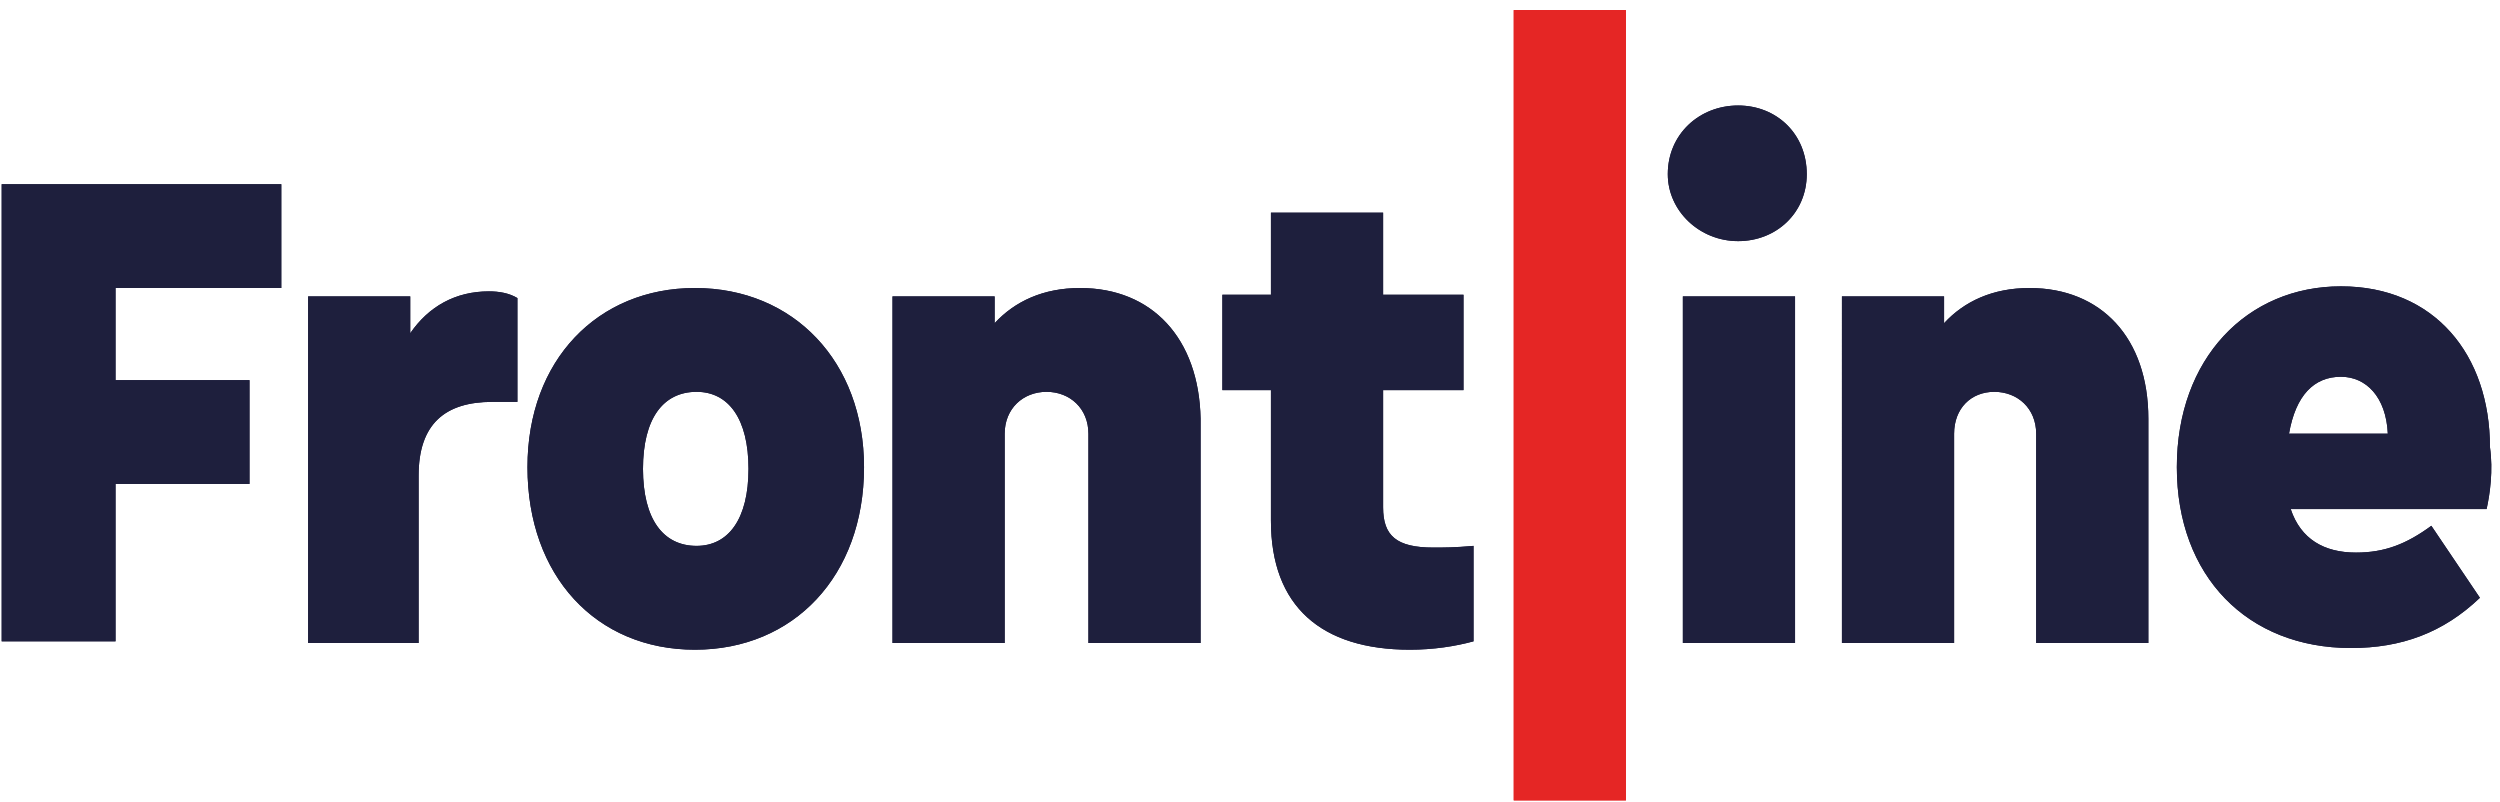 <?xml version="1.0" encoding="utf-8"?>
<!-- Generator: Adobe Illustrator 27.5.0, SVG Export Plug-In . SVG Version: 6.00 Build 0)  -->
<svg version="1.1" id="Layer_1" xmlns="http://www.w3.org/2000/svg" xmlns:xlink="http://www.w3.org/1999/xlink" x="0px" y="0px"
	 viewBox="0 0 149.3 47.9" style="enable-background:new 0 0 149.3 47.9;" xml:space="preserve">
<style type="text/css">
	.st0{clip-path:url(#SVGID_00000031912771050109796340000009670858967607778191_);}
	.st1{clip-path:url(#SVGID_00000110452408319771932110000010526578176330167428_);}
	.st2{clip-path:url(#SVGID_00000103967770123797718120000001961558394595712643_);fill:#1E1F3D;}
	.st3{clip-path:url(#SVGID_00000121281625179874137020000013177079287995333513_);fill:#E52625;}
	.st4{clip-path:url(#SVGID_00000020369510772702499210000013014549522074411404_);}
	.st5{clip-path:url(#SVGID_00000003074885572204712150000001851459417852134280_);}
	.st6{clip-path:url(#SVGID_00000071539718654851786280000005497611289534484110_);fill:#1E1F3D;}
	.st7{clip-path:url(#SVGID_00000151503229716697686690000011204477473655417493_);fill:#E52625;}
</style>
<g>
	<defs>
		<rect id="SVGID_1_" x="0.1" y="0.5" width="148.9" height="47.4"/>
	</defs>
	<clipPath id="SVGID_00000127723733705340916920000015457065261114410369_">
		<use xlink:href="#SVGID_1_"  style="overflow:visible;"/>
	</clipPath>
	<g style="clip-path:url(#SVGID_00000127723733705340916920000015457065261114410369_);">
		<defs>
			<rect id="SVGID_00000016774445335579266390000003312380687440440494_" x="0.1" y="0.5" width="148.9" height="47.4"/>
		</defs>
		<clipPath id="SVGID_00000113315384425922538130000017417332598266921868_">
			<use xlink:href="#SVGID_00000016774445335579266390000003312380687440440494_"  style="overflow:visible;"/>
		</clipPath>
		<g style="clip-path:url(#SVGID_00000113315384425922538130000017417332598266921868_);">
			<defs>
				<polyline id="SVGID_00000116234396113741281600000010397892790399874961_" points="0.1,0.6 0.1,48.4 149.5,48.4 149.5,0.6 				
					"/>
			</defs>
			<clipPath id="SVGID_00000106146082160928291030000009441921901544161710_">
				<use xlink:href="#SVGID_00000116234396113741281600000010397892790399874961_"  style="overflow:visible;"/>
			</clipPath>
			<path style="clip-path:url(#SVGID_00000106146082160928291030000009441921901544161710_);fill:#1E1F3D;" d="M121.2,17.2
				L121.2,17.2c4.3,0,7.1,3,7.1,7.8v13.4l-6.7,0V25.9c0-1.5-1.1-2.5-2.5-2.5c-1.4,0-2.4,1-2.4,2.5v12.5h-6.7V17.7h6.1v1.6
				C117.3,18,119,17.2,121.2,17.2z M148.5,30.4L148.5,30.4h-11.7c0.6,1.8,2,2.6,3.9,2.6c1.7,0,3-0.5,4.5-1.6l2.9,4.3
				c-2.2,2.1-4.7,3-7.7,3c-6.2,0-10.4-4.3-10.4-10.8s4.2-10.8,9.8-10.8c5.6,0,8.9,4.1,8.9,9.6C148.9,28.1,148.7,29.5,148.5,30.4z
				 M142.6,25.9L142.6,25.9c-0.1-2.2-1.3-3.4-2.8-3.4c-1.6,0-2.7,1.1-3.1,3.4H142.6z M0.1,11L0.1,11l0,27.3h6.8v-9.4h8v-6.2h-8v-5.5
				h9.9V11H0.1z M29.2,17.4L29.2,17.4c-2,0-3.6,0.9-4.7,2.5v-2.2h-6.1v20.7H25v-10c0-3.1,1.6-4.4,4.4-4.4h1.5l0-6.2
				C30.4,17.5,29.8,17.4,29.2,17.4z M51.6,27.9L51.6,27.9c0,6.5-4.2,10.9-10.1,10.9s-10-4.4-10-10.9c0-6.4,4.2-10.7,10-10.7
				C47.4,17.2,51.6,21.6,51.6,27.9z M44.7,28L44.7,28c0-3-1.2-4.6-3.1-4.6c-2,0-3.2,1.6-3.2,4.6c0,3,1.2,4.6,3.2,4.6
				C43.5,32.6,44.7,31,44.7,28z M64.5,17.2L64.5,17.2c-2.2,0-3.9,0.8-5.1,2.1v-1.6h-6.1v20.7h6.7V25.9c0-1.5,1.1-2.5,2.5-2.5
				c1.4,0,2.5,1,2.5,2.5v12.5h6.7V25C71.6,20.2,68.8,17.2,64.5,17.2z M85.6,32.7L85.6,32.7c-2.2,0-3-0.7-3-2.4v-7h4.8v-5.7h-4.8
				v-4.9h-6.7v4.9H73v5.7h2.9v7.8c0,5.1,3,7.7,8.3,7.7c1.4,0,2.7-0.2,3.8-0.5v-5.7C86.9,32.7,86.2,32.7,85.6,32.7z M103.8,14.4
				L103.8,14.4c2.3,0,4.1-1.7,4.1-4c0-2.4-1.8-4.1-4.1-4.1c-2.3,0-4.2,1.7-4.2,4.1C99.6,12.6,101.5,14.4,103.8,14.4z M100.5,17.7
				L100.5,17.7h6.7v20.7h-6.7V17.7z"/>
		</g>
		<g style="clip-path:url(#SVGID_00000113315384425922538130000017417332598266921868_);">
			<defs>
				<polyline id="SVGID_00000125569995838643193240000016058755358786609830_" points="0.1,0.6 0.1,48.4 149.5,48.4 149.5,0.6 				
					"/>
			</defs>
			<clipPath id="SVGID_00000163762985894283923750000017816107804326860948_">
				<use xlink:href="#SVGID_00000125569995838643193240000016058755358786609830_"  style="overflow:visible;"/>
			</clipPath>
			<polygon style="clip-path:url(#SVGID_00000163762985894283923750000017816107804326860948_);fill:#E52625;" points="90.4,0.6 
				90.4,0.6 97.1,0.6 97.1,47.8 90.4,47.8 			"/>
		</g>
	</g>
</g>
<g>
	<defs>
		<rect id="SVGID_00000088815339757206847880000006038569508448628876_" x="0.1" y="0.5" width="148.9" height="47.4"/>
	</defs>
	<clipPath id="SVGID_00000163061870755432339650000009056845388762221499_">
		<use xlink:href="#SVGID_00000088815339757206847880000006038569508448628876_"  style="overflow:visible;"/>
	</clipPath>
	<g style="clip-path:url(#SVGID_00000163061870755432339650000009056845388762221499_);">
		<defs>
			<rect id="SVGID_00000178914130966071801380000005632467557426482332_" x="0.1" y="0.5" width="148.9" height="47.4"/>
		</defs>
		<clipPath id="SVGID_00000040554931965804798700000000680713434398868896_">
			<use xlink:href="#SVGID_00000178914130966071801380000005632467557426482332_"  style="overflow:visible;"/>
		</clipPath>
		<g style="clip-path:url(#SVGID_00000040554931965804798700000000680713434398868896_);">
			<defs>
				<polyline id="SVGID_00000129889610481294327660000000173631091264329365_" points="0.1,0.6 0.1,48.4 149.5,48.4 149.5,0.6 				
					"/>
			</defs>
			<clipPath id="SVGID_00000034797271045300236420000011998121010928848271_">
				<use xlink:href="#SVGID_00000129889610481294327660000000173631091264329365_"  style="overflow:visible;"/>
			</clipPath>
			<path style="clip-path:url(#SVGID_00000034797271045300236420000011998121010928848271_);fill:#1E1F3D;" d="M121.2,17.2
				L121.2,17.2c4.3,0,7.1,3,7.1,7.8v13.4l-6.7,0V25.9c0-1.5-1.1-2.5-2.5-2.5c-1.4,0-2.4,1-2.4,2.5v12.5h-6.7V17.7h6.1v1.6
				C117.3,18,119,17.2,121.2,17.2z M148.5,30.4L148.5,30.4h-11.7c0.6,1.8,2,2.6,3.9,2.6c1.7,0,3-0.5,4.5-1.6l2.9,4.3
				c-2.2,2.1-4.7,3-7.7,3c-6.2,0-10.4-4.3-10.4-10.8s4.2-10.8,9.8-10.8c5.6,0,8.9,4.1,8.9,9.6C148.9,28.1,148.7,29.5,148.5,30.4z
				 M142.6,25.9L142.6,25.9c-0.1-2.2-1.3-3.4-2.8-3.4c-1.6,0-2.7,1.1-3.1,3.4H142.6z M0.1,11L0.1,11l0,27.3h6.8v-9.4h8v-6.2h-8v-5.5
				h9.9V11H0.1z M29.2,17.4L29.2,17.4c-2,0-3.6,0.9-4.7,2.5v-2.2h-6.1v20.7H25v-10c0-3.1,1.6-4.4,4.4-4.4h1.5l0-6.2
				C30.4,17.5,29.8,17.4,29.2,17.4z M51.6,27.9L51.6,27.9c0,6.5-4.2,10.9-10.1,10.9s-10-4.4-10-10.9c0-6.4,4.2-10.7,10-10.7
				C47.4,17.2,51.6,21.6,51.6,27.9z M44.7,28L44.7,28c0-3-1.2-4.6-3.1-4.6c-2,0-3.2,1.6-3.2,4.6c0,3,1.2,4.6,3.2,4.6
				C43.5,32.6,44.7,31,44.7,28z M64.5,17.2L64.5,17.2c-2.2,0-3.9,0.8-5.1,2.1v-1.6h-6.1v20.7h6.7V25.9c0-1.5,1.1-2.5,2.5-2.5
				c1.4,0,2.5,1,2.5,2.5v12.5h6.7V25C71.6,20.2,68.8,17.2,64.5,17.2z M85.6,32.7L85.6,32.7c-2.2,0-3-0.7-3-2.4v-7h4.8v-5.7h-4.8
				v-4.9h-6.7v4.9H73v5.7h2.9v7.8c0,5.1,3,7.7,8.3,7.7c1.4,0,2.7-0.2,3.8-0.5v-5.7C86.9,32.7,86.2,32.7,85.6,32.7z M103.8,14.4
				L103.8,14.4c2.3,0,4.1-1.7,4.1-4c0-2.4-1.8-4.1-4.1-4.1c-2.3,0-4.2,1.7-4.2,4.1C99.6,12.6,101.5,14.4,103.8,14.4z M100.5,17.7
				L100.5,17.7h6.7v20.7h-6.7V17.7z"/>
		</g>
		<g style="clip-path:url(#SVGID_00000040554931965804798700000000680713434398868896_);">
			<defs>
				<polyline id="SVGID_00000139280542639075797430000016545947012778604679_" points="0.1,0.6 0.1,48.4 149.5,48.4 149.5,0.6 				
					"/>
			</defs>
			<clipPath id="SVGID_00000171714640691777169000000010600166713428648088_">
				<use xlink:href="#SVGID_00000139280542639075797430000016545947012778604679_"  style="overflow:visible;"/>
			</clipPath>
			<polygon style="clip-path:url(#SVGID_00000171714640691777169000000010600166713428648088_);fill:#E52625;" points="90.4,0.6 
				90.4,0.6 97.1,0.6 97.1,47.8 90.4,47.8 			"/>
		</g>
	</g>
</g>
</svg>
